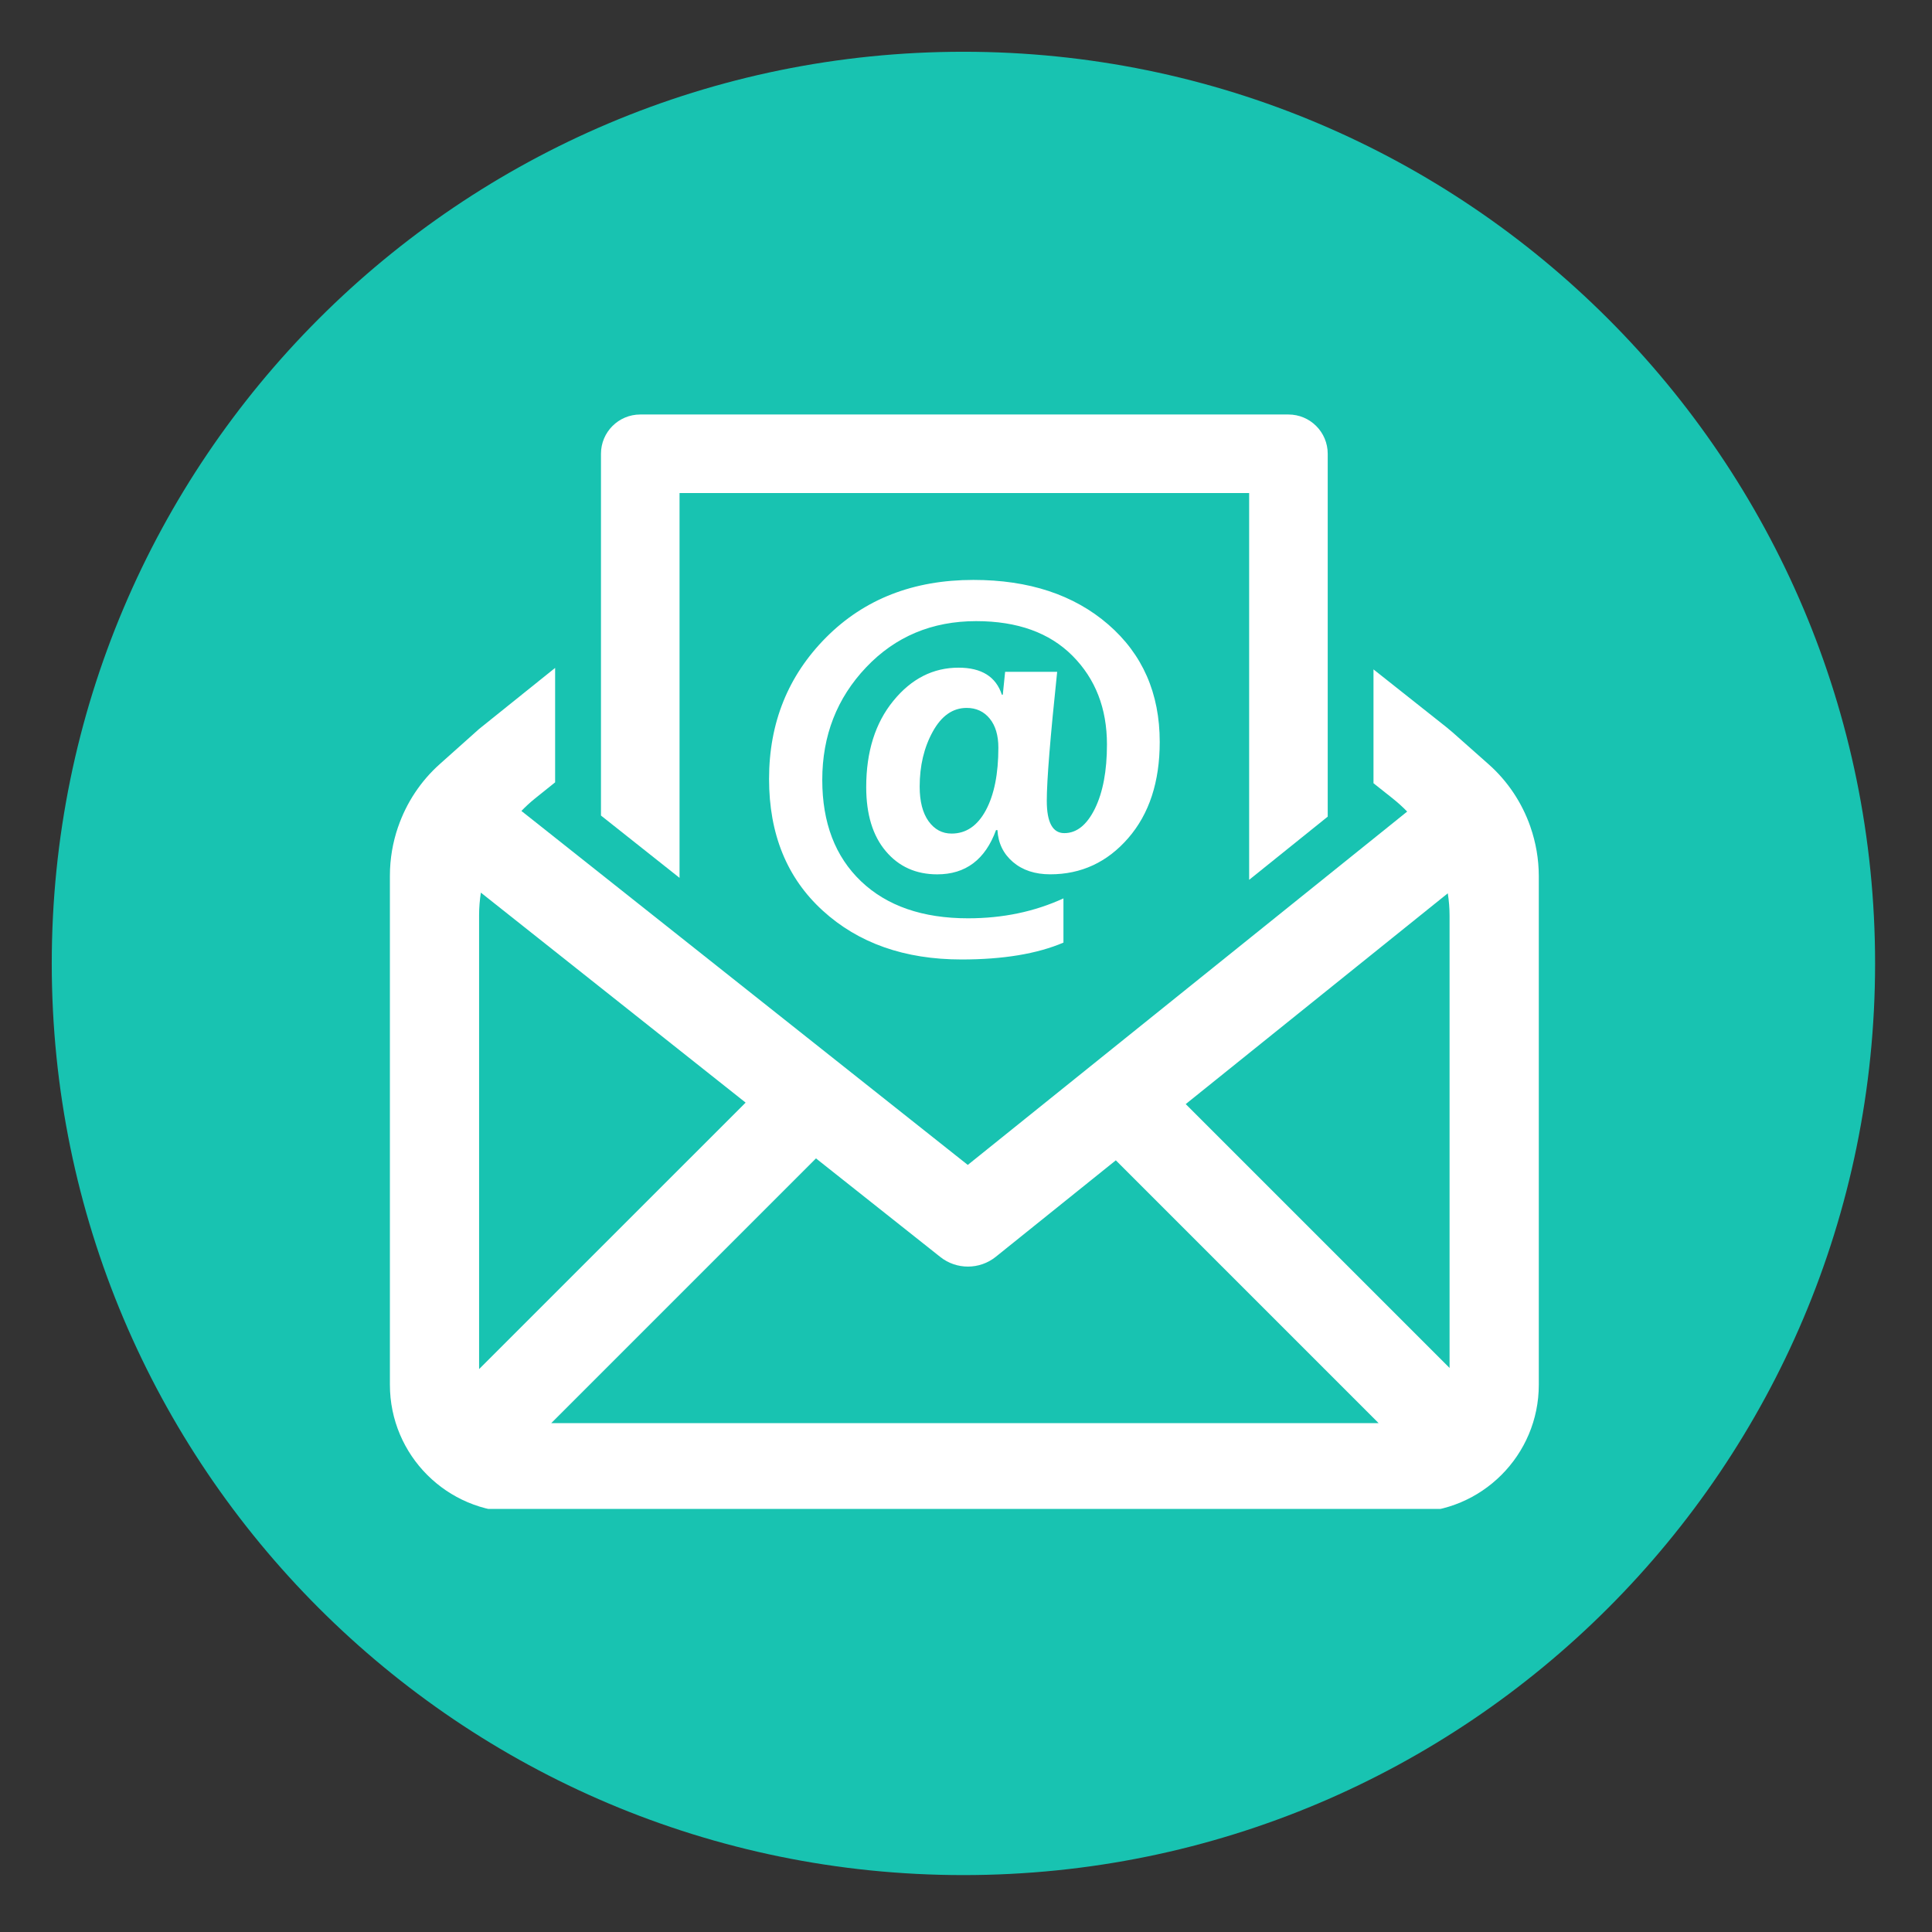 <?xml version="1.0" encoding="UTF-8"?> <svg xmlns="http://www.w3.org/2000/svg" xmlns:xlink="http://www.w3.org/1999/xlink" width="250" zoomAndPan="magnify" viewBox="0 0 187.5 187.5" height="250" preserveAspectRatio="xMidYMid meet" version="1.0"><rect x="0" y="0" width="187.5" height="187.5" fill="#333333" stroke="none"/><defs><clipPath id="385b7cae89"><path d="M 5.023 5.023 L 181.977 5.023 L 181.977 181.977 L 5.023 181.977 Z M 5.023 5.023 " clip-rule="nonzero"></path></clipPath><clipPath id="986e03c4a5"><path d="M 93.5 5.023 C 44.637 5.023 5.023 44.637 5.023 93.5 C 5.023 142.363 44.637 181.977 93.5 181.977 C 142.363 181.977 181.977 142.363 181.977 93.5 C 181.977 44.637 142.363 5.023 93.5 5.023 Z M 93.5 5.023 " clip-rule="nonzero"></path></clipPath><clipPath id="049db6f6ea"><path d="M 37.52 64 L 149.723 64 L 149.723 146.441 L 37.52 146.441 Z M 37.52 64 " clip-rule="nonzero"></path></clipPath><clipPath id="1335ac7484"><path d="M 58 40.227 L 129 40.227 L 129 86 L 58 86 Z M 58 40.227 " clip-rule="nonzero"></path></clipPath></defs><g clip-path="url(#385b7cae89)"><g clip-path="url(#986e03c4a5)"><path fill="#18c3b1" d="M 5.023 5.023 L 181.977 5.023 L 181.977 181.977 L 5.023 181.977 Z M 5.023 5.023 " fill-opacity="1" fill-rule="nonzero"></path></g></g><g clip-path="url(#049db6f6ea)"><path fill="#ffffff" d="M 148.527 80.25 L 148.527 80.242 C 147.715 77.914 146.324 75.805 144.434 74.141 L 140.969 71.07 C 140.773 70.898 140.574 70.734 140.371 70.57 L 133.297 64.965 L 133.297 76.012 L 135.168 77.496 L 135.176 77.504 C 135.668 77.895 136.129 78.316 136.566 78.762 L 135.258 79.816 L 93.922 113.055 L 52.004 79.812 L 50.602 78.703 C 51.016 78.273 51.453 77.871 51.918 77.496 L 53.875 75.926 L 53.875 64.82 L 46.492 70.75 L 42.695 74.141 C 40.82 75.809 39.441 77.918 38.641 80.238 L 38.633 80.254 C 38.117 81.758 37.84 83.348 37.84 84.977 L 37.84 134.391 C 37.84 141.227 43.383 146.77 50.219 146.77 L 136.961 146.77 C 143.793 146.77 149.34 141.227 149.34 134.391 L 149.34 85.016 C 149.336 83.371 149.055 81.766 148.527 80.25 Z M 46.496 132.871 L 46.496 88.812 C 46.496 88.074 46.559 87.348 46.668 86.629 L 72.363 107.008 Z M 53.5 138.113 L 79.191 112.422 L 91.25 121.984 C 92.039 122.613 92.988 122.922 93.941 122.922 C 94.898 122.922 95.863 122.602 96.648 121.965 L 108.289 112.609 L 133.793 138.113 Z M 140.68 132.758 L 115.074 107.152 L 140.508 86.695 C 140.621 87.414 140.68 88.141 140.68 88.879 Z M 140.68 132.758 " fill-opacity="1" fill-rule="nonzero"></path></g><g clip-path="url(#1335ac7484)"><path fill="#ffffff" d="M 58.324 55.535 L 58.324 79.148 L 65.949 85.195 L 65.949 47.852 L 121.23 47.852 L 121.23 85.387 L 128.855 79.254 L 128.855 44.039 C 128.855 41.934 127.148 40.227 125.043 40.227 L 62.137 40.227 C 60.031 40.227 58.324 41.934 58.324 44.039 Z M 58.324 55.535 " fill-opacity="1" fill-rule="nonzero"></path></g><path fill="#ffffff" d="M 96.801 80.562 L 96.664 80.562 C 95.617 83.422 93.715 84.855 90.961 84.855 C 88.895 84.855 87.227 84.105 85.965 82.605 C 84.699 81.109 84.066 79.035 84.066 76.387 C 84.066 72.957 84.941 70.168 86.695 68.02 C 88.445 65.871 90.555 64.797 93.027 64.797 C 95.258 64.797 96.66 65.672 97.23 67.422 L 97.32 67.422 L 97.547 65.199 L 102.598 65.199 C 101.926 71.578 101.59 75.75 101.59 77.711 C 101.59 79.809 102.156 80.855 103.293 80.855 C 104.492 80.855 105.48 80.062 106.262 78.477 C 107.039 76.887 107.43 74.816 107.43 72.254 C 107.43 68.75 106.312 65.879 104.082 63.641 C 101.852 61.402 98.738 60.281 94.738 60.281 C 90.457 60.281 86.895 61.773 84.059 64.762 C 81.223 67.75 79.801 71.391 79.801 75.688 C 79.801 79.852 81.055 83.133 83.562 85.527 C 86.074 87.922 89.535 89.121 93.953 89.121 C 97.324 89.121 100.406 88.477 103.207 87.188 L 103.207 91.48 C 100.645 92.57 97.352 93.117 93.324 93.117 C 87.797 93.117 83.301 91.535 79.836 88.367 C 76.367 85.199 74.637 80.945 74.637 75.598 C 74.637 70.148 76.484 65.566 80.184 61.852 C 83.883 58.141 88.645 56.281 94.469 56.281 C 99.859 56.281 104.223 57.723 107.555 60.605 C 110.883 63.488 112.551 67.285 112.551 72.004 C 112.551 75.883 111.531 78.992 109.496 81.336 C 107.461 83.68 104.938 84.852 101.926 84.852 C 100.445 84.852 99.238 84.453 98.309 83.66 C 97.379 82.867 96.875 81.836 96.801 80.562 Z M 93.812 68.703 C 92.465 68.703 91.367 69.473 90.523 71.008 C 89.676 72.543 89.254 74.32 89.254 76.34 C 89.254 77.777 89.543 78.898 90.117 79.699 C 90.695 80.5 91.441 80.898 92.352 80.898 C 93.762 80.898 94.867 80.141 95.68 78.629 C 96.488 77.121 96.891 75.098 96.891 72.566 C 96.891 71.371 96.613 70.426 96.051 69.738 C 95.488 69.051 94.742 68.703 93.812 68.703 Z M 93.812 68.703 " fill-opacity="1" fill-rule="nonzero"></path></svg> 